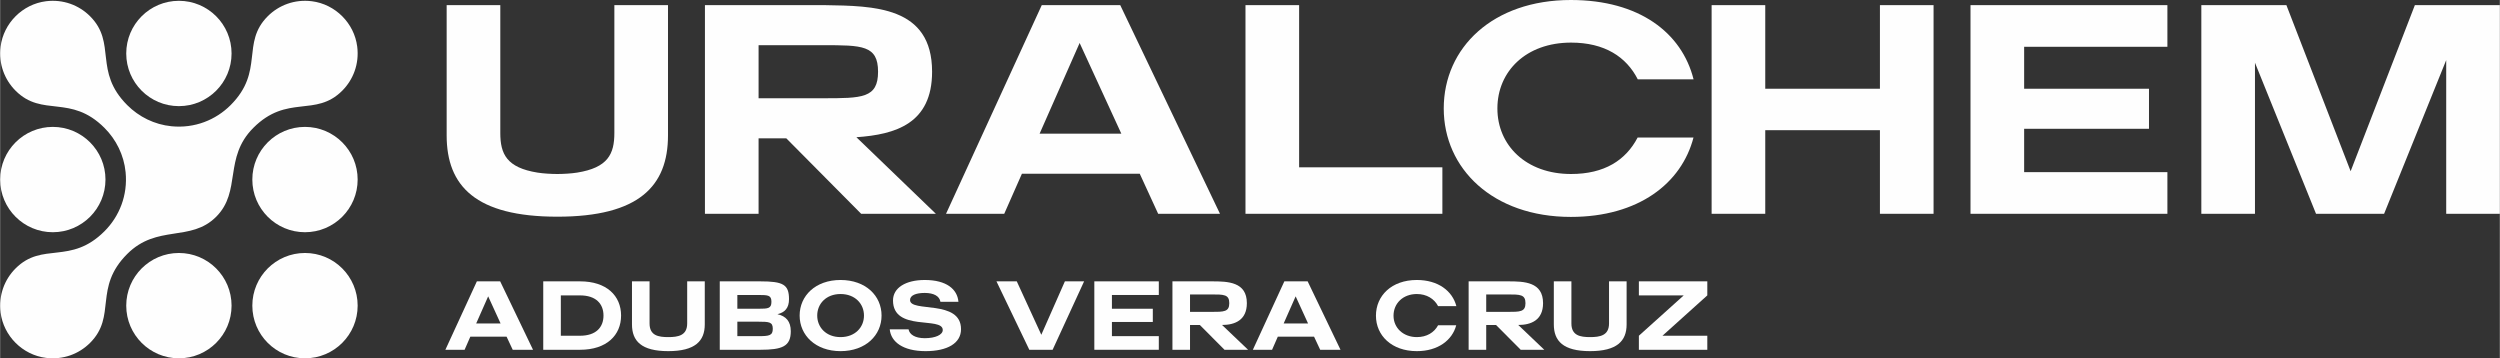 <?xml version="1.0" encoding="UTF-8"?>
<!DOCTYPE svg PUBLIC "-//W3C//DTD SVG 1.1//EN" "http://www.w3.org/Graphics/SVG/1.1/DTD/svg11.dtd">
<!-- Creator: CorelDRAW 2021 (64 Bit) -->
<svg xmlns="http://www.w3.org/2000/svg" xml:space="preserve" width="15001px" height="2150px" version="1.1" style="shape-rendering:geometricPrecision; text-rendering:geometricPrecision; image-rendering:optimizeQuality; fill-rule:evenodd; clip-rule:evenodd"
viewBox="0 0 15029.08 2154.29"
 xmlns:xlink="http://www.w3.org/1999/xlink"
 xmlns:xodm="http://www.corel.com/coreldraw/odm/2003">
 <rect x="0" y="0" width="15029.08" height="2154.29" fill="#333333" stroke="none"/>
 <defs>
  <style type="text/css">
   <![CDATA[
    .fil0 {fill:#FEFEFE;fill-rule:nonzero}
   ]]>
  </style>
 </defs>
 <g id="Слой_x0020_1">
  <path class="fil0" d="M2149.42 1837.66c0,174.87 -141.76,316.63 -316.63,316.63 -174.86,0 -316.62,-141.76 -316.62,-316.63 0,-174.87 141.76,-316.63 316.62,-316.63 174.87,0 316.63,141.76 316.63,316.63z"/>
  <path class="fil0" d="M1391.34 321.49c0,174.87 -141.76,316.63 -316.63,316.63 -174.87,0 -316.63,-141.76 -316.63,-316.63 0,-174.87 141.76,-316.63 316.63,-316.63 174.87,0 316.63,141.76 316.63,316.63z"/>
  <path class="fil0" d="M633.25 1079.57c0,174.87 -141.76,316.63 -316.62,316.63 -174.87,0 -316.63,-141.76 -316.63,-316.63 0,-174.87 141.76,-316.63 316.63,-316.63 174.86,0 316.62,141.76 316.62,316.63z"/>
  <path class="fil0" d="M2149.42 1079.57c0,174.87 -141.76,316.63 -316.63,316.63 -174.86,0 -316.62,-141.76 -316.62,-316.63 0,-174.87 141.76,-316.63 316.62,-316.63 174.87,0 316.63,141.76 316.63,316.63z"/>
  <path class="fil0" d="M1391.34 1837.66c0,174.87 -141.76,316.63 -316.63,316.63 -174.87,0 -316.63,-141.76 -316.63,-316.63 0,-174.87 141.76,-316.63 316.63,-316.63 174.87,0 316.63,141.76 316.63,316.63z"/>
  <path class="fil0" d="M1873.96 7.46c-103.56,-13.05 -198.88,23.97 -265.05,90.14l0 0c-161.95,161.94 -18.76,329.85 -223.52,534.61 -89.24,89.24 -216.4,140.55 -355.02,126.91 -103.09,-10.15 -196.2,-56.98 -266.22,-127.03 -204.75,-204.76 -61.69,-372.55 -223.64,-534.49l0 0c-66.17,-66.17 -161.49,-103.19 -265.05,-90.14 -70.56,8.89 -134.33,41.83 -182.68,90.18 -48.35,48.36 -81.28,112.13 -90.18,182.68 -13.05,103.56 23.97,198.89 90.14,265.06l0 0c161.94,161.94 329.73,18.88 534.49,223.64 70.05,70.01 116.88,163.12 127.03,266.21 13.64,138.62 -37.67,265.78 -126.91,355.02 -204.76,204.76 -372.67,61.57 -534.61,223.52l0 0c-66.17,66.17 -103.19,161.5 -90.14,265.05 8.9,70.56 41.83,134.33 90.18,182.68 48.35,48.36 112.12,81.29 182.68,90.18 103.56,13.06 198.88,-23.96 265.05,-90.13l0 0c161.95,-161.95 18.76,-329.86 223.52,-534.61 180.04,-180.04 380.68,-69.58 534.57,-223.48 153.89,-153.89 43.44,-354.53 223.47,-534.57 204.76,-204.76 372.67,-61.57 534.61,-223.51l0 0c66.17,-66.17 103.19,-161.5 90.14,-265.06 -8.89,-70.55 -41.82,-134.32 -90.18,-182.68 -48.35,-48.35 -112.12,-81.29 -182.68,-90.18z"/>
  <path class="fil0" d="M9444.73 256.16c201.71,0 332.42,85.28 401.3,220.95l335.44 0c-70.79,-281.36 -327.86,-477.11 -737.82,-477.11 -468.96,0 -764.26,286.53 -764.26,652.09 0,361.84 295.3,652.09 764.26,652.09 406.81,0 665.66,-201.96 737.29,-477.11l-335.9 0c-71.37,136.5 -199.47,219.09 -400.31,219.09 -270.73,0 -442.77,-172.75 -442.77,-394.03 0,-223.22 172.04,-395.97 442.77,-395.97z"/>
  <polygon class="fil0" points="11301.89,533.53 10612.43,533.53 10612.43,30.93 10289.95,30.93 10289.95,1285.38 10612.43,1285.38 10612.43,782.74 11301.89,782.74 11301.89,1285.38 11624.37,1285.38 11624.37,30.93 11301.89,30.93 "/>
  <polygon class="fil0" points="14518.13,30.89 14131.96,1029.51 13745.76,30.89 13234.3,30.89 13234.3,1285.34 13556.79,1285.34 13556.79,377.09 13923.88,1285.34 14333.17,1285.34 14706.6,361.4 14706.6,1285.38 15029.08,1285.38 15029.08,30.89 "/>
  <polygon class="fil0" points="11846.49,1285.4 13030.26,1285.4 13030.26,1034.99 12168.97,1034.99 12168.97,774.31 12919.58,774.31 12919.58,533.55 12168.97,533.55 12168.97,281.28 13030.26,281.28 13030.26,30.91 11846.49,30.91 "/>
  <path class="fil0" d="M3692.86 799.63c0,126.69 -38.77,208.45 -223.93,238.16 -34.84,5.59 -83.75,8.36 -118.92,8.36 -35.25,0 -84.16,-2.77 -119.04,-8.36 -185.11,-29.71 -223.88,-111.47 -223.88,-238.16l0 -768.73 -322.53 0 0 783.21c0,304.86 174.98,488.74 665.45,488.74 490.39,0 665.33,-183.88 665.33,-488.74l0 -783.21 -322.48 0 0 768.73z"/>
  <polygon class="fil0" points="7809.87,30.91 7487.39,30.91 7487.39,1285.4 8671.17,1285.4 8671.17,1005.98 7809.87,1005.98 "/>
  <path class="fil0" d="M4559.98 590.75l0 -319.06 386.75 0c235.43,0 331.58,0 331.58,159.55 0,159.51 -96.15,159.51 -331.58,159.51l-386.75 0zm1043.18 -159.51c0,-395.06 -351.91,-395.31 -644.68,-400.31l-721.03 0 0 1254.48 322.53 0 0 -453.85 166.46 0 450.29 453.85 449.19 0 -477.9 -460.35c236.18,-16.43 455.14,-82.26 455.14,-393.82z"/>
  <path class="fil0" d="M6249.5 803.79l240.72 -545.38 250.74 545.38 -491.46 0zm13.03 -772.87l-575.59 1254.49 349.97 0 106.29 -240.85 708.49 0 110.68 240.85 371.72 0 -599.7 -1254.49 -471.86 0z"/>
  <path class="fil0" d="M3008.76 1944.81l-74.58 -163.09 -72.12 163.09 146.7 0zm-2.46 -253.24l197.51 411.42 -122.11 0 -36.88 -78.68 -218 0 -34.42 78.68 -115.55 0 189.31 -411.42 140.14 0z"/>
  <path class="fil0" d="M3370.99 1775.99l0 242.58 115.56 0c95.07,0 140.96,-49.99 140.96,-121.29 0,-71.3 -45.89,-121.29 -140.96,-121.29l-115.56 0zm-105.72 327l0 -411.42 221.28 0c159.81,0 246.68,86.88 246.68,205.71 0,118.01 -86.87,205.71 -246.68,205.71l-221.28 0z"/>
  <path class="fil0" d="M4130.69 1691.57l105.72 0 0 258.98c0,99.98 -58.18,160.63 -219.64,160.63 -161.44,0 -217.99,-60.65 -217.99,-160.63l0 -258.98 105.72 0 0 253.24c0,72.94 53.27,81.96 112.27,81.96 59.01,0 113.92,-9.02 113.92,-81.96l0 -253.24z"/>
  <path class="fil0" d="M4560.13 2021.03c63.1,0 85.23,-3.28 85.23,-44.26 0,-40.97 -22.13,-42.61 -85.23,-42.61l-127.85 0 0 86.87 127.85 0zm-0.82 -164.73c58.19,0 77.85,-1.64 77.85,-41.8 0,-39.34 -19.66,-40.98 -77.85,-40.98l-127.03 0 0 82.78 127.03 0zm-232.76 246.69l0 -411.42 242.59 0c138.51,0 173.74,18.85 173.74,107.36 0,52.45 -24.58,79.5 -69.66,90.16 51.64,11.47 80.32,43.43 80.32,102.44 0,90.97 -50.81,111.46 -183.58,111.46l-243.41 0z"/>
  <path class="fil0" d="M5193.62 1897.28c0,-71.3 -54.09,-129.49 -140.96,-129.49 -86.05,0 -140.14,58.19 -140.14,129.49 0,71.3 54.09,129.49 140.14,129.49 86.87,0 140.96,-58.19 140.96,-129.49zm105.72 0c0,118.02 -95.07,213.9 -246.68,213.9 -150.8,0 -245.87,-95.88 -245.87,-213.9 0,-118.84 95.07,-213.9 245.87,-213.9 151.61,0 246.68,95.06 246.68,213.9z"/>
  <path class="fil0" d="M5368.17 1806.31c0,-75.4 75.4,-122.93 190.95,-122.93 130.31,0 195.87,54.9 202.43,131.12l-108.18 0c-5.74,-34.41 -40.16,-53.27 -94.25,-53.27 -54.09,0 -88.51,14.75 -88.51,42.62 0,77.04 306.51,-5.74 306.51,175.38 0,84.42 -81.95,131.95 -213.08,131.95 -136.04,0 -208.17,-55.73 -215.54,-131.13l113.09 0c5.74,31.14 39.34,53.27 97.53,53.27 63.92,0 108.18,-20.48 108.18,-49.17 0,-83.6 -299.13,12.29 -299.13,-177.84z"/>
  <polygon class="fil0" points="6401.6,1691.57 6517.15,1691.57 6327.84,2102.99 6187.7,2102.99 5990.18,1691.57 6112.29,1691.57 6259.82,2012.84 "/>
  <polygon class="fil0" points="6578.61,2102.99 6578.61,1691.57 6966.25,1691.57 6966.25,1773.52 6684.33,1773.52 6684.33,1856.3 6930.19,1856.3 6930.19,1935.8 6684.33,1935.8 6684.33,2021.03 6966.25,2021.03 6966.25,2102.99 "/>
  <path class="fil0" d="M7153.92 1875.15l127.84 0c76.22,0 108.19,0 108.19,-52.45 0,-52.45 -31.97,-52.45 -108.19,-52.45l-127.84 0 0 104.9zm192.59 78.68l156.53 149.16 -141.78 0 -148.34 -149.16 -59 0 0 149.16 -105.73 0 0 -411.42 236.85 0c95.89,0 210.63,2.46 210.63,131.13 0,102.44 -72.12,131.13 -149.16,131.13z"/>
  <path class="fil0" d="M7863.64 1944.81l-74.58 -163.09 -72.12 163.09 146.7 0zm-2.46 -253.24l197.51 411.42 -122.11 0 -36.88 -78.68 -218 0 -34.42 78.68 -115.56 0 189.32 -411.42 140.14 0z"/>
  <path class="fil0" d="M8377.47 1898.1c0,73.76 59.01,128.67 140.14,128.67 59.01,0 104.09,-27.05 127.85,-71.31l109 0c-23.77,90.16 -109.82,155.72 -236.85,155.72 -151.62,0 -245.86,-94.24 -245.86,-213.08 0,-119.65 93.43,-214.73 245.86,-214.73 127.85,0 213.91,65.57 237.67,157.36l-109.82 0c-22.95,-44.26 -68.84,-72.94 -127.85,-72.94 -83.59,0 -140.14,56.55 -140.14,130.31z"/>
  <path class="fil0" d="M8934.76 1875.15l127.85 0c76.22,0 108.18,0 108.18,-52.45 0,-52.45 -31.96,-52.45 -108.18,-52.45l-127.85 0 0 104.9zm192.6 78.68l156.53 149.16 -141.78 0 -148.34 -149.16 -59.01 0 0 149.16 -105.72 0 0 -411.42 236.85 0c95.88,0 210.62,2.46 210.62,131.13 0,102.44 -72.12,131.13 -149.15,131.13z"/>
  <path class="fil0" d="M9673.17 1691.57l105.72 0 0 258.98c0,99.98 -58.19,160.63 -219.64,160.63 -161.45,0 -218,-60.65 -218,-160.63l0 -258.98 105.72 0 0 253.24c0,72.94 53.27,81.96 112.28,81.96 59.01,0 113.92,-9.02 113.92,-81.96l0 -253.24z"/>
  <polygon class="fil0" points="10264.05,1691.57 10264.05,1775.99 9994.42,2018.57 10264.05,2018.57 10264.05,2102.99 9852.63,2102.99 9852.63,2018.57 10122.26,1775.99 9852.63,1775.99 9852.63,1691.57 "/>
 </g>
</svg>
